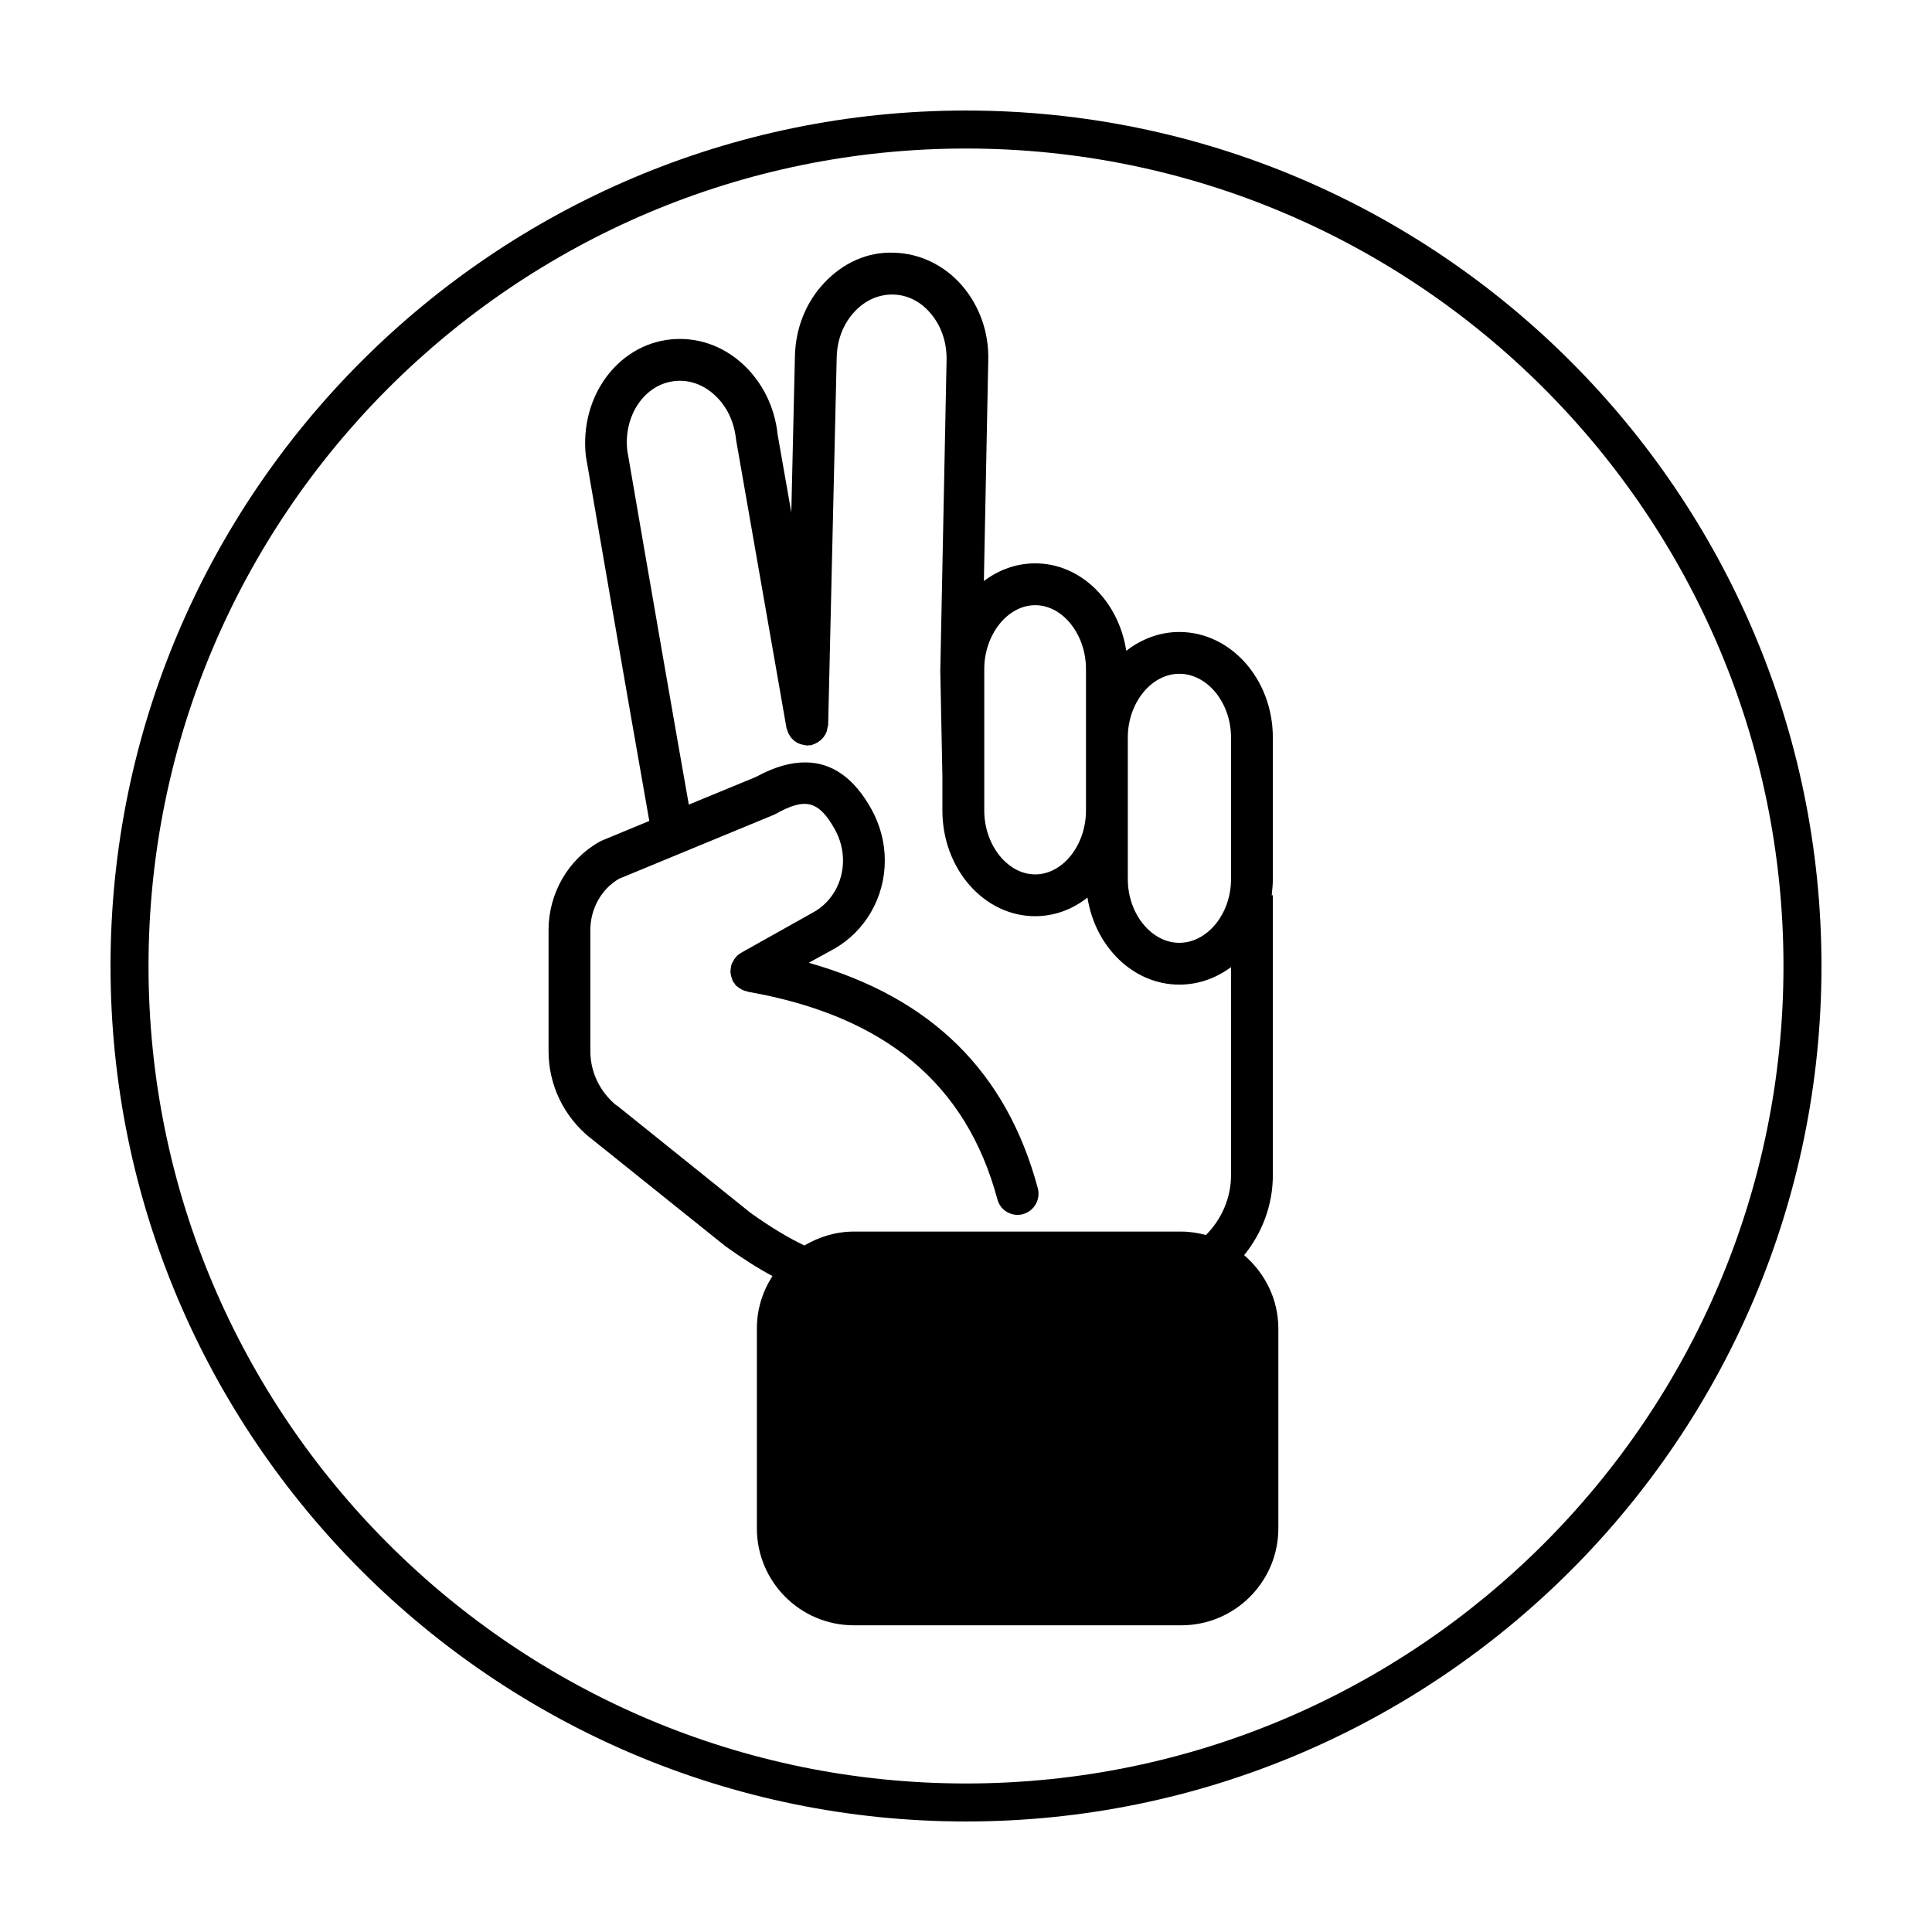<?xml version="1.0" encoding="UTF-8"?>
<!-- Uploaded to: ICON Repo, www.iconrepo.com, Generator: ICON Repo Mixer Tools -->
<svg fill="#000000" width="800px" height="800px" version="1.1" viewBox="144 144 512 512" xmlns="http://www.w3.org/2000/svg">
 <g>
  <path d="m400 173.29c-125.01 0-226.71 101.7-226.71 226.71s101.7 226.71 226.71 226.71 226.71-101.7 226.71-226.71c-0.004-125.01-101.71-226.71-226.71-226.71zm0 443.35c-119.45 0-216.64-97.184-216.64-216.64s97.188-216.64 216.64-216.64 216.64 97.184 216.64 216.64c0 119.46-97.184 216.64-216.64 216.64z"/>
  <path d="m473.71 476.63c4.836-5.945 7.609-13.402 7.609-21.16l-0.004-74.211h-0.301c0.152-1.41 0.301-2.82 0.301-4.281v-37.535c0-15.418-11.133-27.961-24.789-27.961-5.188 0-10.027 1.863-14.055 4.988-2.016-13.148-12.043-23.176-24.133-23.176-5.039 0-9.723 1.762-13.602 4.684l1.16-58.492c0.203-7.305-2.266-14.309-6.852-19.699-4.684-5.492-11.336-8.664-18.137-8.816-7.004-0.301-13.551 2.719-18.539 8.062-4.836 5.141-7.559 12.043-7.707 19.398l-0.957 41.363-3.629-20.656c-0.754-7.254-4.031-13.906-9.32-18.742-5.391-4.887-12.141-7.152-19.043-6.449-14.008 1.461-24.133 15.113-22.469 30.832 11.184 64.891 15.316 88.219 16.828 96.781l-12.543 5.188c-0.203 0.102-0.402 0.203-0.605 0.301-8.312 4.637-13.551 13.652-13.551 23.426v32.094c0 8.969 4.031 17.332 11.082 23.023 0 0 0.051 0 0.102 0.051l35.621 28.566c4.535 3.273 8.664 5.894 12.543 7.961-2.629 4.031-4.141 8.77-4.141 13.906v52.949c0 14.156 11.488 25.695 25.695 25.695h86.805c14.156 0 25.695-11.539 25.695-25.695v-52.949c0-7.809-3.574-14.711-9.066-19.445zm-68.871-155.32c0-9.168 6.195-16.93 13.504-16.93 7.305 0 13.453 7.758 13.453 16.93v37.484c0 9.168-6.144 16.93-13.453 16.93-7.305 0-13.504-7.758-13.504-16.93zm65.395 134.16c0 5.945-2.469 11.637-6.648 15.82-2.117-0.555-4.231-0.906-6.5-0.906h-43.43l-43.379-0.004c-4.785 0-9.219 1.41-13.098 3.68-4.281-2.016-9.02-4.887-14.309-8.664l-35.418-28.465-0.051 0.051c-4.383-3.578-6.953-8.816-6.953-14.41v-32.094c0-5.644 2.922-10.883 7.609-13.602l40.859-16.879c0.203-0.102 0.402-0.152 0.555-0.25 7.961-4.484 11.488-3.578 15.77 4.031 1.41 2.57 2.168 5.34 2.168 8.262 0 5.793-3.023 11.082-7.91 13.754l-19.145 10.73c-0.051 0-0.051 0.051-0.051 0.051-0.352 0.203-0.707 0.453-1.008 0.754-0.152 0.102-0.152 0.203-0.25 0.352-0.301 0.25-0.504 0.555-0.656 0.906-0.203 0.301-0.352 0.605-0.504 0.906-0.102 0.352-0.152 0.656-0.203 1.008-0.051 0.352-0.102 0.707-0.102 1.059 0 0.352 0.102 0.656 0.152 1.008 0.102 0.402 0.203 0.707 0.352 1.059 0.051 0.152 0.051 0.301 0.152 0.453 0.102 0.203 0.301 0.301 0.402 0.504 0.152 0.152 0.203 0.402 0.352 0.555 0.152 0.152 0.25 0.203 0.402 0.301 0.203 0.203 0.453 0.352 0.707 0.504 0.352 0.25 0.656 0.402 1.059 0.555 0.25 0.102 0.504 0.152 0.754 0.203 0.152 0.051 0.301 0.152 0.453 0.152 36.172 6.398 57.738 24.383 65.949 54.965 0.656 2.519 2.922 4.133 5.34 4.133 0.504 0 0.957-0.051 1.461-0.203 2.922-0.805 4.684-3.828 3.93-6.801-8.312-30.934-28.215-50.582-60.711-59.801l6.602-3.629c8.363-4.684 13.551-13.703 13.551-23.477 0-4.785-1.258-9.473-3.578-13.652-4.535-8.16-10.379-12.293-17.383-12.344-3.981-0.051-8.363 1.211-13.148 3.828l-17.836 7.356c-2.973-16.727-10.883-62.219-16.324-93.961-0.957-9.27 4.684-17.48 12.645-18.289 3.727-0.402 7.457 0.906 10.43 3.629 3.273 2.922 5.289 7.106 5.793 12.043l13.352 76.328c0.051 0.203 0.152 0.352 0.203 0.555 0.102 0.352 0.25 0.707 0.402 1.008 0.203 0.352 0.352 0.605 0.555 0.906 0.25 0.25 0.504 0.504 0.754 0.754 0.25 0.203 0.555 0.402 0.855 0.605 0.301 0.152 0.605 0.301 0.957 0.402 0.352 0.102 0.707 0.203 1.059 0.25 0.203 0 0.352 0.102 0.555 0.102h0.102c0.152 0 0.301-0.051 0.453-0.051 0.152-0.051 0.352 0 0.555 0 0.203-0.051 0.352-0.152 0.555-0.203 0.301-0.102 0.555-0.203 0.805-0.352 0.453-0.203 0.805-0.453 1.16-0.754 0.203-0.102 0.301-0.25 0.453-0.402 0.352-0.352 0.605-0.754 0.855-1.16 0.152-0.25 0.25-0.504 0.352-0.754 0.102-0.402 0.203-0.754 0.25-1.211 0.051-0.152 0.152-0.301 0.152-0.504l2.266-97.488c0.102-4.637 1.762-8.918 4.734-12.09 2.82-3.023 6.348-4.586 10.176-4.535 3.727 0.051 7.305 1.812 9.926 4.938 2.871 3.324 4.332 7.656 4.281 12.293l-1.664 82.523 0.555 27.859v9.117c0 15.469 11.035 28.012 24.586 28.012 5.141 0 9.926-1.812 13.855-4.938 2.066 13.098 12.191 23.074 24.336 23.074 5.09 0 9.773-1.715 13.703-4.637zm0-78.496c0 9.168-6.246 16.879-13.703 16.879-7.406 0-13.652-7.707-13.652-16.879v-37.535c0-9.168 6.246-16.879 13.652-16.879 7.457 0 13.703 7.707 13.703 16.879z"/>
 </g>
</svg>